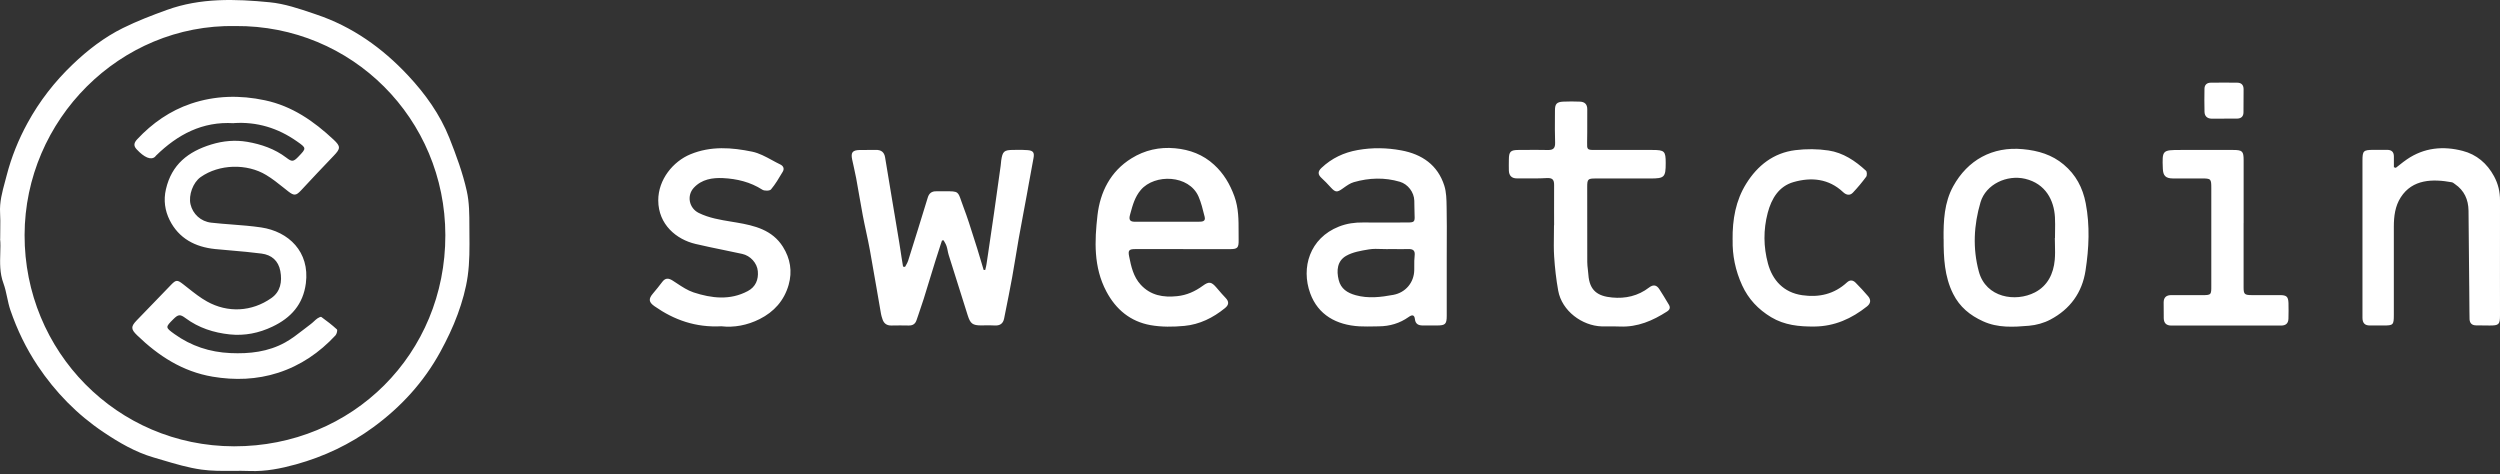 <svg width="137" height="26" viewBox="0 0 137 26" fill="none" xmlns="http://www.w3.org/2000/svg">
<rect x="0" y="0" width="137" height="26" fill="#333333" stroke="none"/>
<path fill-rule="evenodd" clip-rule="evenodd" d="M0.015 12.553C0.013 12.717 0.01 12.894 0.01 13.091L0.005 13.088C0.033 13.329 0.024 13.595 0.015 13.875C-0.001 14.396 -0.02 14.968 0.19 15.531C0.28 15.775 0.335 16.034 0.39 16.292C0.441 16.53 0.491 16.767 0.569 16.994C0.939 18.073 1.432 19.094 2.067 20.046C3.033 21.491 4.227 22.715 5.67 23.682C6.527 24.257 7.421 24.779 8.421 25.07C8.579 25.116 8.738 25.163 8.897 25.21C9.605 25.421 10.316 25.633 11.042 25.734C11.598 25.812 12.165 25.807 12.733 25.803C13.055 25.801 13.376 25.798 13.695 25.811C14.563 25.842 15.401 25.674 16.222 25.447C17.754 25.022 19.173 24.352 20.462 23.408C21.984 22.293 23.224 20.934 24.128 19.284C24.489 18.622 24.822 17.933 25.08 17.226C25.328 16.549 25.531 15.839 25.631 15.127C25.739 14.36 25.732 13.569 25.724 12.79C25.722 12.662 25.722 12.533 25.722 12.404V12.404C25.721 11.75 25.72 11.089 25.578 10.462C25.357 9.473 25.001 8.508 24.627 7.563C24.112 6.269 23.305 5.142 22.356 4.13C20.948 2.624 19.299 1.453 17.332 0.794L17.193 0.746C16.403 0.478 15.593 0.203 14.776 0.124C12.888 -0.061 10.981 -0.121 9.148 0.543C8.331 0.838 7.513 1.152 6.735 1.537C5.712 2.044 4.808 2.74 3.982 3.531C2.993 4.475 2.162 5.543 1.506 6.746C1.01 7.653 0.625 8.608 0.366 9.61C0.337 9.726 0.305 9.841 0.274 9.956L0.274 9.956C0.122 10.516 -0.03 11.075 0.005 11.672C0.023 11.947 0.019 12.223 0.015 12.553ZM12.898 1.427L12.899 1.427H12.896L12.898 1.427ZM24.405 12.886C24.397 6.517 19.298 1.377 12.898 1.427C6.574 1.311 1.361 6.564 1.347 12.878C1.334 19.252 6.408 24.447 12.825 24.458C19.326 24.468 24.413 19.384 24.405 12.886ZM51.534 13.441L51.619 13.184L51.624 13.178L51.711 13.17C51.728 13.204 51.747 13.237 51.766 13.27L51.767 13.27C51.806 13.339 51.846 13.409 51.869 13.482C51.897 13.564 51.914 13.65 51.932 13.736C51.948 13.815 51.964 13.895 51.988 13.972C52.334 15.074 52.682 16.177 53.03 17.279C53.175 17.738 53.299 17.833 53.776 17.833C53.832 17.832 53.888 17.831 53.944 17.83C54.131 17.827 54.317 17.823 54.504 17.836C54.791 17.854 54.971 17.738 55.026 17.453L55.079 17.187C55.212 16.524 55.346 15.858 55.467 15.193C55.539 14.799 55.604 14.403 55.669 14.008L55.669 14.008L55.669 14.008L55.669 14.007L55.669 14.007L55.669 14.007L55.669 14.007L55.669 14.007L55.669 14.006L55.669 14.006L55.669 14.006C55.72 13.696 55.771 13.387 55.825 13.078C55.916 12.567 56.012 12.056 56.107 11.546L56.107 11.545L56.107 11.545L56.107 11.545L56.107 11.545L56.107 11.545L56.108 11.545L56.108 11.545L56.108 11.545L56.108 11.545L56.108 11.545C56.165 11.238 56.222 10.932 56.279 10.625C56.318 10.409 56.357 10.192 56.395 9.975L56.395 9.975L56.395 9.975L56.396 9.975L56.396 9.975L56.396 9.975L56.396 9.975L56.396 9.974L56.396 9.974L56.396 9.974L56.396 9.974L56.396 9.973C56.473 9.539 56.55 9.105 56.635 8.671C56.693 8.376 56.632 8.254 56.324 8.228C56.122 8.21 55.92 8.212 55.719 8.214H55.719C55.657 8.214 55.594 8.215 55.532 8.215C55.021 8.218 54.939 8.291 54.865 8.803C54.859 8.85 54.855 8.897 54.851 8.945C54.847 8.991 54.843 9.038 54.836 9.085C54.796 9.374 54.756 9.662 54.715 9.951C54.635 10.527 54.555 11.104 54.472 11.68C54.371 12.39 54.265 13.102 54.16 13.812L54.16 13.813L54.159 13.814L54.159 13.815L54.159 13.815L54.159 13.816L54.159 13.816L54.159 13.817L54.159 13.817L54.159 13.818L54.159 13.82L54.063 14.46C54.051 14.546 54.031 14.63 54.01 14.714C54.003 14.741 53.996 14.768 53.99 14.795C53.961 14.792 53.932 14.792 53.903 14.792C53.869 14.68 53.836 14.567 53.803 14.455L53.803 14.453L53.802 14.451C53.721 14.174 53.64 13.896 53.552 13.621C53.486 13.418 53.422 13.214 53.357 13.009C53.185 12.461 53.012 11.913 52.808 11.377C52.753 11.232 52.711 11.11 52.675 11.008L52.675 11.008L52.675 11.007L52.675 11.007C52.592 10.767 52.547 10.636 52.455 10.565C52.345 10.48 52.169 10.48 51.781 10.482L51.65 10.483H51.302C51.06 10.478 50.912 10.591 50.841 10.828C50.487 11.983 50.129 13.139 49.765 14.291C49.739 14.374 49.695 14.451 49.651 14.528C49.632 14.561 49.613 14.593 49.596 14.626C49.559 14.621 49.525 14.616 49.488 14.61L49.477 14.546L49.477 14.546L49.477 14.546L49.477 14.546L49.477 14.546C49.452 14.396 49.426 14.248 49.404 14.099C49.386 13.989 49.37 13.88 49.354 13.77C49.33 13.61 49.306 13.449 49.279 13.289C49.194 12.764 49.105 12.239 49.017 11.714L49.016 11.712C48.972 11.449 48.928 11.186 48.884 10.923C48.819 10.54 48.756 10.155 48.693 9.771C48.63 9.386 48.566 9.002 48.502 8.618C48.454 8.334 48.283 8.207 47.993 8.215C47.836 8.22 47.68 8.219 47.523 8.218C47.384 8.217 47.245 8.216 47.106 8.22C46.716 8.231 46.618 8.355 46.698 8.74C46.725 8.872 46.755 9.004 46.785 9.135C46.831 9.343 46.878 9.55 46.917 9.758C46.977 10.08 47.032 10.403 47.088 10.727C47.15 11.087 47.212 11.447 47.281 11.807C47.337 12.105 47.401 12.401 47.465 12.697L47.465 12.697L47.465 12.698L47.465 12.698L47.465 12.698L47.465 12.698L47.465 12.698L47.465 12.698L47.465 12.699L47.465 12.699L47.465 12.699C47.538 13.039 47.611 13.379 47.673 13.722C47.807 14.455 47.933 15.19 48.059 15.924L48.059 15.927C48.132 16.353 48.206 16.779 48.28 17.205C48.294 17.288 48.321 17.371 48.348 17.452L48.356 17.48C48.43 17.72 48.589 17.843 48.847 17.838C49.163 17.833 49.48 17.83 49.796 17.838C50.015 17.843 50.158 17.754 50.226 17.546C50.262 17.44 50.298 17.334 50.335 17.229L50.335 17.228L50.335 17.228L50.335 17.228L50.335 17.227L50.336 17.227L50.336 17.227L50.336 17.227L50.336 17.226L50.336 17.226L50.336 17.226C50.432 16.945 50.529 16.663 50.619 16.38C50.727 16.034 50.833 15.688 50.938 15.341C51.044 14.994 51.149 14.647 51.258 14.302C51.347 14.014 51.441 13.727 51.534 13.441ZM79.281 14.18V17.308C79.281 17.764 79.202 17.836 78.74 17.836C78.656 17.836 78.572 17.835 78.487 17.834C78.318 17.833 78.15 17.832 77.981 17.836C77.741 17.838 77.569 17.764 77.538 17.495C77.509 17.234 77.377 17.242 77.195 17.371C76.707 17.717 76.159 17.878 75.565 17.883C75.493 17.884 75.422 17.886 75.35 17.887C75.063 17.892 74.776 17.898 74.489 17.883C73.239 17.809 72.232 17.261 71.799 16.071C71.29 14.671 71.767 13.052 73.374 12.416C73.809 12.245 74.244 12.187 74.7 12.192C75.377 12.198 76.054 12.196 76.731 12.193L77.137 12.192C77.506 12.192 77.538 12.15 77.519 11.791C77.512 11.637 77.51 11.484 77.509 11.33V11.329C77.508 11.22 77.507 11.11 77.504 11C77.493 10.536 77.155 10.093 76.718 9.963C75.874 9.713 75.027 9.742 74.191 9.982C73.992 10.038 73.808 10.169 73.632 10.294L73.632 10.294L73.632 10.294L73.566 10.341C73.273 10.549 73.181 10.546 72.93 10.275L72.899 10.241C72.746 10.075 72.589 9.906 72.421 9.755C72.21 9.563 72.21 9.394 72.419 9.199C72.981 8.668 73.645 8.357 74.399 8.223C75.196 8.08 75.998 8.094 76.789 8.241C77.923 8.45 78.788 9.04 79.149 10.177C79.261 10.53 79.268 10.927 79.274 11.31L79.276 11.43C79.289 12.076 79.286 12.723 79.283 13.369V13.369V13.37V13.37V13.37V13.371V13.371V13.372V13.372V13.373C79.282 13.642 79.281 13.911 79.281 14.18ZM76.064 13.653C75.952 13.654 75.839 13.65 75.727 13.646C75.49 13.637 75.253 13.629 75.022 13.666L75.004 13.669C74.579 13.739 74.128 13.814 73.766 14.022C73.281 14.302 73.231 14.821 73.36 15.341C73.479 15.826 73.832 16.05 74.289 16.177C74.982 16.369 75.668 16.285 76.354 16.158C77.026 16.034 77.488 15.483 77.501 14.805C77.502 14.724 77.502 14.643 77.502 14.562C77.501 14.379 77.5 14.196 77.522 14.017C77.559 13.722 77.432 13.64 77.166 13.648C76.92 13.655 76.673 13.652 76.428 13.65H76.428C76.305 13.649 76.183 13.648 76.061 13.648L76.064 13.653ZM62.215 13.65H64.842V13.653H67.374C67.82 13.653 67.885 13.592 67.877 13.136C67.875 12.991 67.875 12.847 67.875 12.702C67.876 12.05 67.876 11.401 67.645 10.76C67.4 10.087 67.057 9.507 66.535 9.03C65.931 8.473 65.203 8.199 64.391 8.125C63.534 8.046 62.735 8.225 62.007 8.676C60.849 9.391 60.288 10.528 60.142 11.796C59.982 13.202 59.921 14.637 60.628 15.971C61.155 16.965 61.949 17.619 63.046 17.817C63.65 17.925 64.291 17.917 64.905 17.859C65.739 17.78 66.477 17.416 67.129 16.884C67.347 16.707 67.361 16.53 67.163 16.325C67.017 16.174 66.882 16.017 66.746 15.858L66.659 15.757C66.385 15.438 66.25 15.415 65.918 15.657C65.493 15.968 65.032 16.177 64.504 16.23C63.75 16.309 63.057 16.195 62.511 15.602C62.105 15.159 61.986 14.6 61.875 14.043C61.809 13.716 61.875 13.65 62.215 13.65ZM65.702 12.15H63.935V12.152C63.743 12.152 63.551 12.152 63.359 12.151H63.359H63.358H63.358H63.358H63.357H63.357H63.357H63.357C62.971 12.15 62.585 12.149 62.2 12.152C61.928 12.155 61.849 12.05 61.923 11.78L61.947 11.69C62.072 11.234 62.194 10.788 62.516 10.409C63.276 9.515 65.161 9.57 65.683 10.778C65.825 11.11 65.913 11.467 66 11.822L66.016 11.883C66.079 12.139 65.879 12.15 65.702 12.15ZM106.508 13.088C106.5 12.094 106.542 11.103 107.038 10.203C107.827 8.777 109.177 8.014 110.862 8.175C111.701 8.254 112.45 8.479 113.091 9.017C113.753 9.57 114.135 10.285 114.298 11.14C114.533 12.371 114.475 13.598 114.288 14.821C114.103 16.04 113.439 16.944 112.36 17.514C112.007 17.701 111.587 17.817 111.189 17.851C110.343 17.923 109.485 17.978 108.671 17.606C107.956 17.282 107.391 16.82 107.033 16.106C106.553 15.151 106.508 14.122 106.511 13.086L106.508 13.088ZM112.613 13.044C112.613 12.923 112.615 12.802 112.617 12.681C112.621 12.422 112.625 12.163 112.611 11.904C112.561 10.979 112.102 10.069 110.986 9.8C109.984 9.56 108.826 10.095 108.533 11.082C108.164 12.332 108.096 13.608 108.441 14.884C108.831 16.322 110.456 16.567 111.511 16.024C112.207 15.665 112.531 15.006 112.6 14.241C112.625 13.968 112.618 13.693 112.612 13.419C112.608 13.293 112.605 13.167 112.605 13.041L112.608 13.044H112.613ZM131.504 9.03C131.432 9.088 131.359 9.145 131.285 9.201L131.288 9.196L131.185 9.164V8.581C131.187 8.334 131.066 8.212 130.818 8.212H130.059C129.513 8.215 129.463 8.265 129.463 8.808V17.16V17.414C129.463 17.698 129.589 17.846 129.887 17.836C130.049 17.83 130.211 17.832 130.373 17.834C130.453 17.835 130.534 17.836 130.615 17.836C131.148 17.838 131.182 17.807 131.182 17.261V12.421C131.182 11.854 131.251 11.295 131.562 10.813C132.203 9.813 133.316 9.797 134.368 9.99C134.409 9.997 134.446 10.025 134.482 10.053C134.498 10.065 134.513 10.077 134.529 10.087C135.043 10.435 135.267 10.942 135.275 11.543C135.291 12.912 135.302 14.28 135.313 15.649L135.313 15.657L135.313 15.666L135.314 15.675L135.314 15.683L135.314 15.692L135.314 15.7C135.318 16.16 135.321 16.619 135.325 17.079C135.325 17.216 135.325 17.353 135.331 17.49C135.341 17.704 135.455 17.822 135.668 17.83C135.921 17.838 136.175 17.838 136.428 17.838C136.937 17.841 137 17.783 137 17.284C137 16.585 136.999 15.885 136.998 15.185V15.185V15.185V15.185V15.184V15.184V15.184C136.996 13.786 136.995 12.388 137 10.989C137.003 10.512 136.9 10.077 136.673 9.657C136.291 8.953 135.713 8.463 134.953 8.268C133.885 7.991 132.841 8.088 131.9 8.732C131.763 8.825 131.633 8.927 131.504 9.03ZM85.165 12.345C85.165 12.099 85.164 11.853 85.163 11.606V11.604C85.162 11.113 85.161 10.621 85.165 10.13C85.167 9.847 85.07 9.742 84.769 9.758C84.347 9.782 83.922 9.78 83.498 9.778C83.373 9.777 83.248 9.776 83.124 9.776C82.844 9.776 82.694 9.628 82.686 9.346C82.68 9.146 82.683 8.945 82.686 8.745C82.688 8.312 82.778 8.22 83.203 8.218L83.371 8.217L83.525 8.216C83.956 8.213 84.386 8.21 84.817 8.22C85.115 8.228 85.231 8.125 85.22 7.814C85.203 7.341 85.207 6.869 85.21 6.396C85.211 6.278 85.212 6.16 85.212 6.042C85.212 5.696 85.31 5.588 85.66 5.57C85.966 5.554 86.272 5.559 86.578 5.57C86.842 5.578 86.984 5.715 86.982 5.989C86.98 6.23 86.98 6.47 86.981 6.711C86.981 7.072 86.982 7.432 86.974 7.793C86.966 8.194 86.974 8.218 87.388 8.218H90.553C91.217 8.218 91.281 8.281 91.281 8.932C91.281 9.713 91.212 9.781 90.437 9.781H87.43C87.019 9.781 86.979 9.821 86.979 10.238C86.979 11.609 86.979 12.98 86.982 14.352C86.982 14.491 86.998 14.632 87.015 14.772L87.015 14.772L87.015 14.772L87.015 14.773C87.026 14.863 87.036 14.953 87.042 15.043C87.103 15.95 87.58 16.232 88.34 16.303C89.068 16.375 89.769 16.219 90.368 15.757C90.597 15.581 90.777 15.612 90.927 15.839C91.097 16.099 91.255 16.365 91.413 16.629L91.413 16.63L91.455 16.699C91.547 16.855 91.507 16.971 91.352 17.071C90.568 17.575 89.74 17.933 88.78 17.894C88.593 17.886 88.405 17.887 88.218 17.888C88.068 17.889 87.918 17.889 87.768 17.886C86.707 17.851 85.592 17.047 85.389 15.926C85.278 15.309 85.207 14.681 85.167 14.054C85.142 13.66 85.148 13.264 85.154 12.867V12.867V12.867V12.867V12.867V12.867C85.157 12.693 85.159 12.519 85.159 12.345H85.165ZM35.869 16.783C36.945 17.535 38.121 17.954 39.527 17.88H39.53C40.215 17.96 40.949 17.828 41.629 17.485C42.415 17.089 42.969 16.477 43.217 15.612C43.428 14.869 43.309 14.17 42.905 13.526C42.32 12.595 41.352 12.363 40.363 12.194C40.264 12.177 40.165 12.161 40.066 12.145C39.46 12.045 38.855 11.946 38.293 11.67C37.757 11.406 37.623 10.72 38.021 10.29C38.459 9.818 39.047 9.734 39.619 9.76C40.376 9.797 41.115 9.971 41.777 10.396C41.893 10.47 42.18 10.464 42.251 10.38C42.489 10.096 42.681 9.771 42.871 9.449L42.872 9.449L42.895 9.41C42.99 9.251 42.937 9.098 42.763 9.014C42.608 8.94 42.455 8.857 42.302 8.773L42.302 8.773C41.95 8.582 41.597 8.39 41.223 8.312C40.097 8.08 38.955 7.991 37.834 8.455C36.892 8.843 36.07 9.832 36.072 10.984C36.078 12.308 37.069 13.123 38.116 13.368C38.62 13.487 39.126 13.591 39.632 13.695C39.98 13.766 40.327 13.838 40.674 13.914C41.12 14.012 41.489 14.412 41.529 14.861C41.571 15.325 41.407 15.723 40.98 15.95C40.007 16.47 38.994 16.346 38.008 16.024C37.682 15.916 37.382 15.718 37.086 15.522C37.011 15.472 36.936 15.423 36.861 15.375C36.631 15.23 36.46 15.225 36.291 15.449C36.128 15.668 35.953 15.881 35.777 16.09C35.526 16.385 35.553 16.562 35.869 16.783ZM94.946 13.144C94.933 12.02 95.118 10.989 95.69 10.069C96.312 9.067 97.191 8.376 98.385 8.228C98.984 8.154 99.609 8.157 100.205 8.247C101.001 8.368 101.669 8.811 102.257 9.357C102.315 9.412 102.32 9.613 102.267 9.686C102.043 9.99 101.798 10.283 101.539 10.557C101.371 10.736 101.17 10.686 101.004 10.53C100.213 9.784 99.256 9.7 98.288 9.977C97.486 10.206 97.08 10.873 96.871 11.664C96.626 12.595 96.637 13.526 96.885 14.444C97.133 15.357 97.742 16.029 98.757 16.177C99.685 16.311 100.514 16.121 101.215 15.475C101.381 15.322 101.545 15.346 101.69 15.494C101.924 15.734 102.159 15.979 102.375 16.237C102.534 16.427 102.523 16.622 102.315 16.789C101.468 17.461 100.54 17.883 99.43 17.894C98.591 17.901 97.792 17.822 97.059 17.382C96.352 16.957 95.811 16.385 95.469 15.636C95.099 14.829 94.928 13.98 94.949 13.141L94.946 13.144ZM122.949 15.736V12.226H122.951V8.779C122.951 8.291 122.885 8.218 122.382 8.218C121.744 8.216 121.104 8.216 120.465 8.217C120.145 8.217 119.824 8.218 119.504 8.218C118.492 8.218 118.484 8.228 118.523 9.241C118.537 9.628 118.676 9.774 119.067 9.779C119.418 9.782 119.77 9.781 120.122 9.78L120.122 9.78C120.298 9.779 120.473 9.779 120.649 9.779C121.163 9.779 121.179 9.797 121.179 10.314L121.179 10.322C121.176 12.091 121.174 13.859 121.179 15.628L121.179 15.636C121.182 16.164 121.182 16.174 120.646 16.174C120.509 16.174 120.372 16.174 120.235 16.174H120.234C119.823 16.175 119.412 16.175 119.001 16.172C118.716 16.169 118.566 16.293 118.568 16.585C118.571 16.728 118.571 16.87 118.571 17.013C118.571 17.155 118.571 17.297 118.573 17.44C118.581 17.709 118.716 17.841 118.993 17.841C120.997 17.838 122.999 17.838 125.003 17.841C125.267 17.841 125.399 17.717 125.407 17.464C125.414 17.179 125.417 16.894 125.409 16.609C125.396 16.256 125.304 16.172 124.94 16.172H123.389C122.996 16.169 122.949 16.121 122.949 15.736ZM121.886 6.503C121.808 6.503 121.731 6.504 121.654 6.504C121.499 6.506 121.344 6.507 121.19 6.503C120.95 6.495 120.812 6.361 120.807 6.126C120.797 5.704 120.797 5.285 120.805 4.863C120.807 4.649 120.939 4.533 121.15 4.531C121.635 4.525 122.118 4.525 122.603 4.531C122.833 4.533 122.949 4.663 122.949 4.892C122.949 5.314 122.949 5.736 122.943 6.155C122.943 6.371 122.825 6.49 122.611 6.498C122.449 6.503 122.287 6.502 122.126 6.5L122.126 6.5C122.046 6.499 121.966 6.498 121.886 6.498V6.503ZM8.555 8.523C9.731 7.374 11.087 6.646 12.804 6.751L12.812 6.746C14.078 6.662 15.233 7.015 16.274 7.748C16.802 8.117 16.797 8.123 16.351 8.586L16.351 8.587C16.076 8.872 15.995 8.874 15.689 8.639C15.056 8.157 14.315 7.904 13.547 7.772C12.891 7.661 12.234 7.716 11.58 7.917C10.312 8.307 9.407 9.011 9.093 10.37C8.953 10.976 9.04 11.546 9.296 12.06C9.797 13.065 10.694 13.537 11.791 13.648C12.09 13.678 12.39 13.703 12.69 13.729C13.239 13.777 13.788 13.824 14.333 13.896C14.877 13.967 15.256 14.281 15.362 14.855C15.47 15.438 15.37 15.984 14.874 16.332C13.795 17.092 12.477 17.153 11.345 16.522C10.978 16.318 10.644 16.054 10.311 15.791C10.214 15.714 10.117 15.637 10.019 15.562C9.721 15.333 9.647 15.328 9.383 15.599C9.068 15.925 8.753 16.251 8.438 16.578C8.123 16.904 7.807 17.23 7.492 17.556C7.168 17.894 7.165 18.036 7.511 18.371C8.684 19.505 10.003 20.362 11.651 20.642C12.87 20.847 14.072 20.805 15.243 20.428C16.47 20.032 17.511 19.32 18.387 18.376C18.455 18.302 18.505 18.091 18.463 18.052C18.197 17.807 17.907 17.585 17.611 17.371C17.575 17.345 17.453 17.406 17.39 17.451C17.325 17.498 17.265 17.553 17.206 17.608C17.149 17.661 17.093 17.713 17.031 17.759C16.898 17.857 16.768 17.959 16.637 18.061C16.31 18.315 15.983 18.569 15.626 18.767C14.697 19.281 13.674 19.397 12.624 19.349C11.498 19.299 10.475 18.962 9.563 18.308C9.054 17.941 9.056 17.933 9.497 17.493C9.773 17.218 9.874 17.216 10.169 17.435C10.889 17.97 11.717 18.234 12.595 18.326C13.405 18.41 14.186 18.255 14.927 17.901C15.945 17.419 16.614 16.68 16.762 15.52C16.981 13.798 15.818 12.688 14.31 12.463C13.782 12.385 13.248 12.344 12.715 12.303C12.335 12.274 11.954 12.245 11.575 12.202C11.002 12.139 10.565 11.725 10.441 11.2C10.322 10.694 10.578 9.998 10.995 9.705C12.012 8.988 13.534 8.951 14.589 9.592C14.923 9.792 15.229 10.037 15.536 10.282C15.625 10.353 15.713 10.424 15.802 10.493C16.111 10.733 16.224 10.726 16.493 10.438C17.089 9.797 17.688 9.159 18.294 8.529C18.664 8.144 18.677 8.022 18.279 7.651C17.195 6.638 16.008 5.812 14.521 5.496C13.149 5.203 11.791 5.235 10.467 5.68C9.323 6.066 8.347 6.746 7.519 7.632C7.347 7.817 7.3 7.978 7.484 8.178C7.904 8.632 8.27 8.787 8.492 8.595C8.504 8.584 8.514 8.572 8.523 8.559C8.533 8.547 8.543 8.534 8.555 8.523Z" fill="white"/>
</svg>
